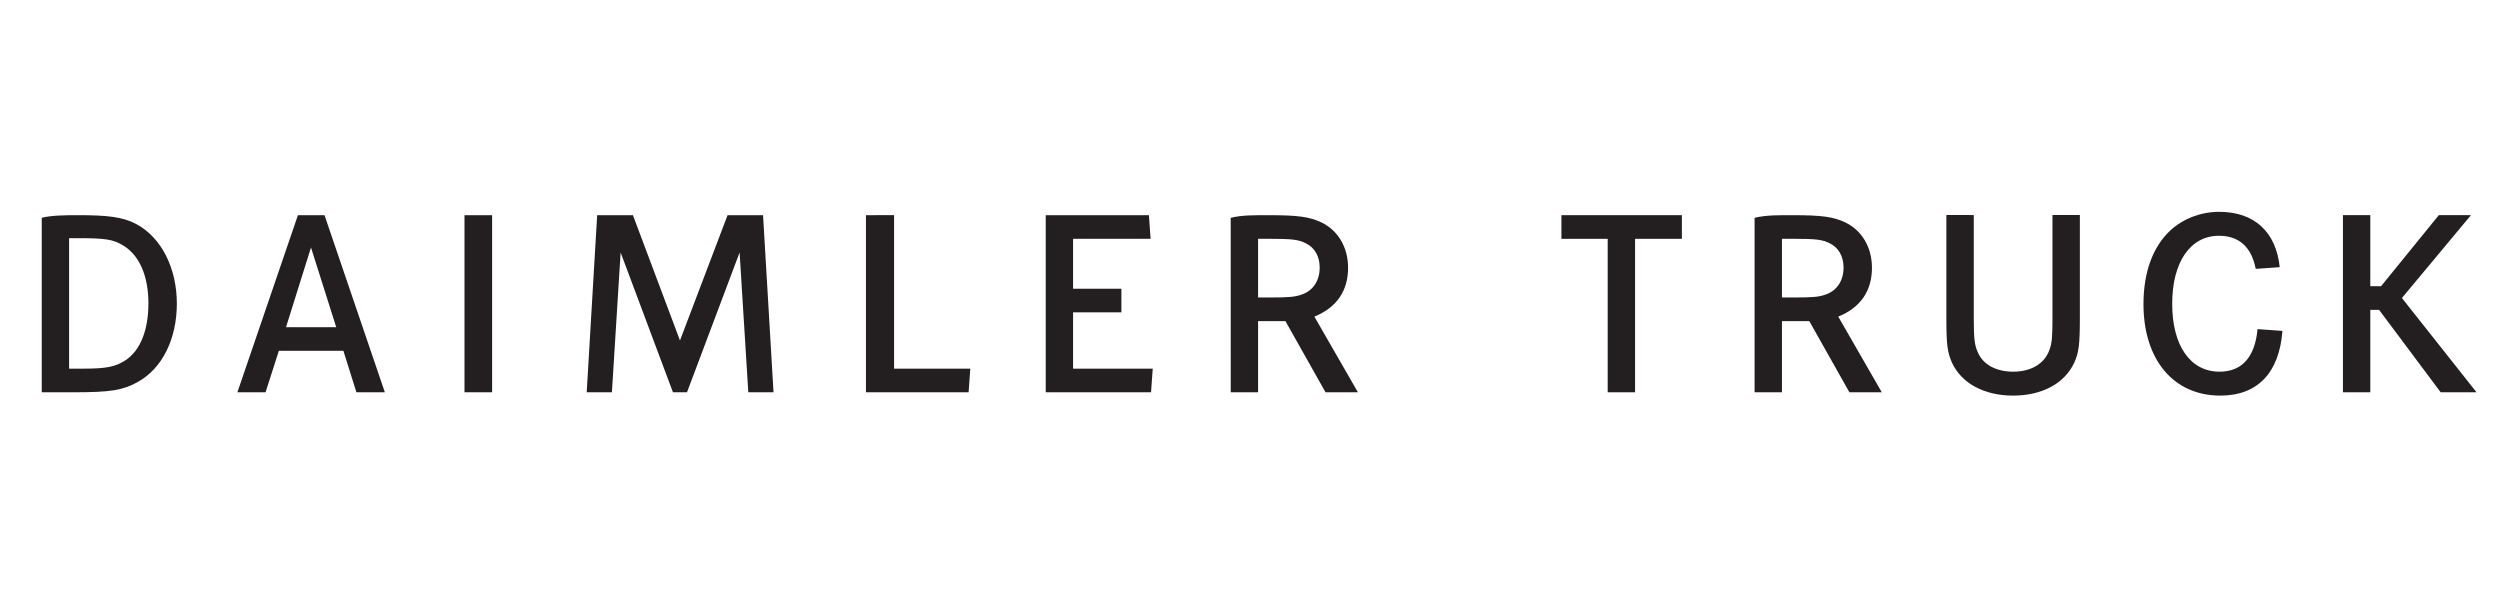 <?xml version="1.0" encoding="UTF-8" standalone="no"?>
<!-- Generator: Adobe Illustrator 21.0.0, SVG Export Plug-In . SVG Version: 6.00 Build 0)  -->

<svg
   version="1.1"
   id="Ebene_1"
   x="0px"
   y="0px"
   viewBox="0 0 210 50"
   xml:space="preserve"
   sodipodi:docname="Daimler_Truck_Logo.svg"
   width="210"
   height="50"
   inkscape:version="1.2.2 (732a01da63, 2022-12-09)"
   xmlns:inkscape="http://www.inkscape.org/namespaces/inkscape"
   xmlns:sodipodi="http://sodipodi.sourceforge.net/DTD/sodipodi-0.dtd"
   xmlns="http://www.w3.org/2000/svg"
   xmlns:svg="http://www.w3.org/2000/svg"><defs
   id="defs190"><clipPath
     id="clipPath2520"><path
       d="M 232.882,738.881 H 375.58 V 717.039 H 232.882 Z"
       id="path2522" /></clipPath><clipPath
     clipPathUnits="userSpaceOnUse"
     id="clipPath85"><path
       d="M 0,0 H 223.102 V 18.688 H 0 Z"
       id="path83" /></clipPath></defs><sodipodi:namedview
   id="namedview188"
   pagecolor="#ffffff"
   bordercolor="#000000"
   borderopacity="0.25"
   inkscape:showpageshadow="2"
   inkscape:pageopacity="0.0"
   inkscape:pagecheckerboard="0"
   inkscape:deskcolor="#d1d1d1"
   showgrid="false"
   inkscape:zoom="3.6642861"
   inkscape:cx="118.30408"
   inkscape:cy="55.399605"
   inkscape:window-width="1920"
   inkscape:window-height="1106"
   inkscape:window-x="-11"
   inkscape:window-y="-11"
   inkscape:window-maximized="1"
   inkscape:current-layer="Ebene_1" />
<style
   type="text/css"
   id="style162">
	.st0{fill:#E20015;}
	.st1{fill:#575757;}
</style>

<g
   id="g77"
   transform="matrix(1.333,0,0,-1.333,-186.396,83.687)" /><g
   id="g79"
   transform="matrix(0.925,0,0,-0.925,2.582,34.156)"><g
     id="g81"
     clip-path="url(#clipPath85)"><path
       d="M 139.002,17.386 V 15.237 h 4.202 V 1.302 h 2.487 V 15.237 h 4.25 v 2.149 z"
       style="fill:#231f20;fill-opacity:1;fill-rule:nonzero;stroke:none"
       id="path87" /><path
       d="M 173.96,17.399 V 8.004 c 0,-2.391 0.097,-3.067 0.507,-4.009 C 175.336,2.111 177.389,1 180.021,1 c 2.632,0 4.684,1.111 5.554,2.995 0.41,0.918 0.507,1.618 0.507,4.009 v 9.395 h -2.487 V 8.052 c 0,-1.715 -0.048,-2.27 -0.265,-2.874 -0.435,-1.256 -1.642,-2.005 -3.308,-2.005 -1.521,0 -2.704,0.628 -3.187,1.715 -0.314,0.676 -0.386,1.232 -0.386,3.164 v 9.346 z"
       style="fill:#231f20;fill-opacity:1;fill-rule:nonzero;stroke:none"
       id="path89" /><path
       d="m 204.232,12.665 c -0.335,3.218 -2.327,5.024 -5.491,5.024 -1.666,0 -3.236,-0.604 -4.419,-1.667 -1.618,-1.497 -2.463,-3.816 -2.463,-6.714 0,-5.047 2.729,-8.308 6.979,-8.308 3.381,0 5.353,2.067 5.639,5.876 l -2.259,0.162 c -0.241,-2.561 -1.425,-3.865 -3.453,-3.865 -2.656,0 -4.298,2.367 -4.298,6.159 0,3.792 1.642,6.183 4.25,6.183 1.811,0 2.946,-1.014 3.332,-2.995 h 0.169 z"
       style="fill:#231f20;fill-opacity:1;fill-rule:nonzero;stroke:none"
       id="path91" /><path
       d="m 218.678,17.386 -5.242,-6.45 h -0.979 v 6.45 h -2.484 V 1.302 h 2.484 v 7.487 h 0.796 l 5.595,-7.487 h 3.255 l -6.776,8.561 6.27,7.524 z"
       style="fill:#231f20;fill-opacity:1;fill-rule:nonzero;stroke:none"
       id="path93" /><path
       d="m 156.545,1.302 h 2.484 v 6.463 h 2.483 l 3.641,-6.463 h 2.942 l -3.955,6.872 c 2.026,0.82 3.062,2.34 3.062,4.437 0,1.857 -0.916,3.4 -2.436,4.123 -1.085,0.506 -2.098,0.651 -4.774,0.651 -1.132,-0.002 -2.402,0.027 -3.449,-0.24 z m 3.472,13.938 c 2.146,0 2.677,-0.072 3.352,-0.41 0.796,-0.386 1.254,-1.181 1.254,-2.194 0,-1.181 -0.579,-2.074 -1.567,-2.436 -0.651,-0.241 -1.181,-0.289 -2.918,-0.289 h -1.109 v 5.329 z"
       style="fill:#231f20;fill-opacity:1;fill-rule:nonzero;stroke:none"
       id="path95" /><path
       d="m 39.389,1.302 h 2.508 V 17.386 H 39.389 Z"
       style="fill:#231f20;fill-opacity:1;fill-rule:nonzero;stroke:none"
       id="path97" /><path
       d="M 75.846,17.386 V 1.302 h 9.323 l 0.154,2.146 h -6.921 v 13.938 z"
       style="fill:#231f20;fill-opacity:1;fill-rule:nonzero;stroke:none"
       id="path99" /><path
       d="m 94.656,10.706 v 4.533 h 7.041 l -0.154,2.146 H 92.172 V 1.302 h 9.564 l 0.154,2.146 H 94.656 V 8.56 h 4.387 v 2.146 z"
       style="fill:#231f20;fill-opacity:1;fill-rule:nonzero;stroke:none"
       id="path101" /><path
       d="M 24.264,17.386 18.766,1.302 h 2.558 l 1.206,3.764 h 5.863 l 1.182,-3.764 h 2.582 L 26.677,17.386 Z M 27.742,7.213 h -4.56 l 2.268,7.238 z"
       style="fill:#231f20;fill-opacity:1;fill-rule:nonzero;stroke:none"
       id="path103" /><path
       d="M 51.438,17.382 50.488,1.306 h 2.289 l 0.791,12.69 4.751,-12.69 h 1.278 l 4.775,12.69 0.79,-12.69 h 2.29 l -0.95,16.077 h -3.224 l -4.32,-11.376 -4.273,11.376 z"
       style="fill:#231f20;fill-opacity:1;fill-rule:nonzero;stroke:none"
       id="path105" /><path
       d="m 108.972,1.302 h 2.484 v 6.463 h 2.483 l 3.641,-6.463 h 2.942 l -3.955,6.872 c 2.026,0.82 3.062,2.34 3.062,4.437 0,1.857 -0.916,3.4 -2.436,4.123 -1.085,0.506 -2.098,0.651 -4.774,0.651 -1.132,-0.002 -2.401,0.027 -3.449,-0.24 z m 3.472,13.938 c 2.146,0 2.677,-0.072 3.352,-0.41 0.796,-0.386 1.254,-1.181 1.254,-2.194 0,-1.181 -0.579,-2.074 -1.567,-2.436 -0.651,-0.241 -1.181,-0.289 -2.918,-0.289 h -1.109 v 5.329 z"
       style="fill:#231f20;fill-opacity:1;fill-rule:nonzero;stroke:none"
       id="path107" /><path
       d="M 1,17.149 V 1.302 h 2.918 c 3.352,0 4.453,0.184 5.812,0.941 2.234,1.245 3.538,3.928 3.538,7.111 0,3.207 -1.391,5.998 -3.683,7.222 C 8.359,17.23 6.98,17.386 4.256,17.386 3.327,17.386 1.859,17.379 1,17.149 Z M 3.484,3.448 v 11.849 h 0.699 c 2.629,0 3.304,-0.098 4.268,-0.699 1.47,-0.917 2.236,-2.833 2.236,-5.22 0,-2.387 -0.717,-4.266 -2.067,-5.157 C 7.705,3.617 6.884,3.448 4.786,3.448 Z"
       style="fill:#231f20;fill-opacity:1;fill-rule:nonzero;stroke:none"
       id="path109" /></g></g></svg>

